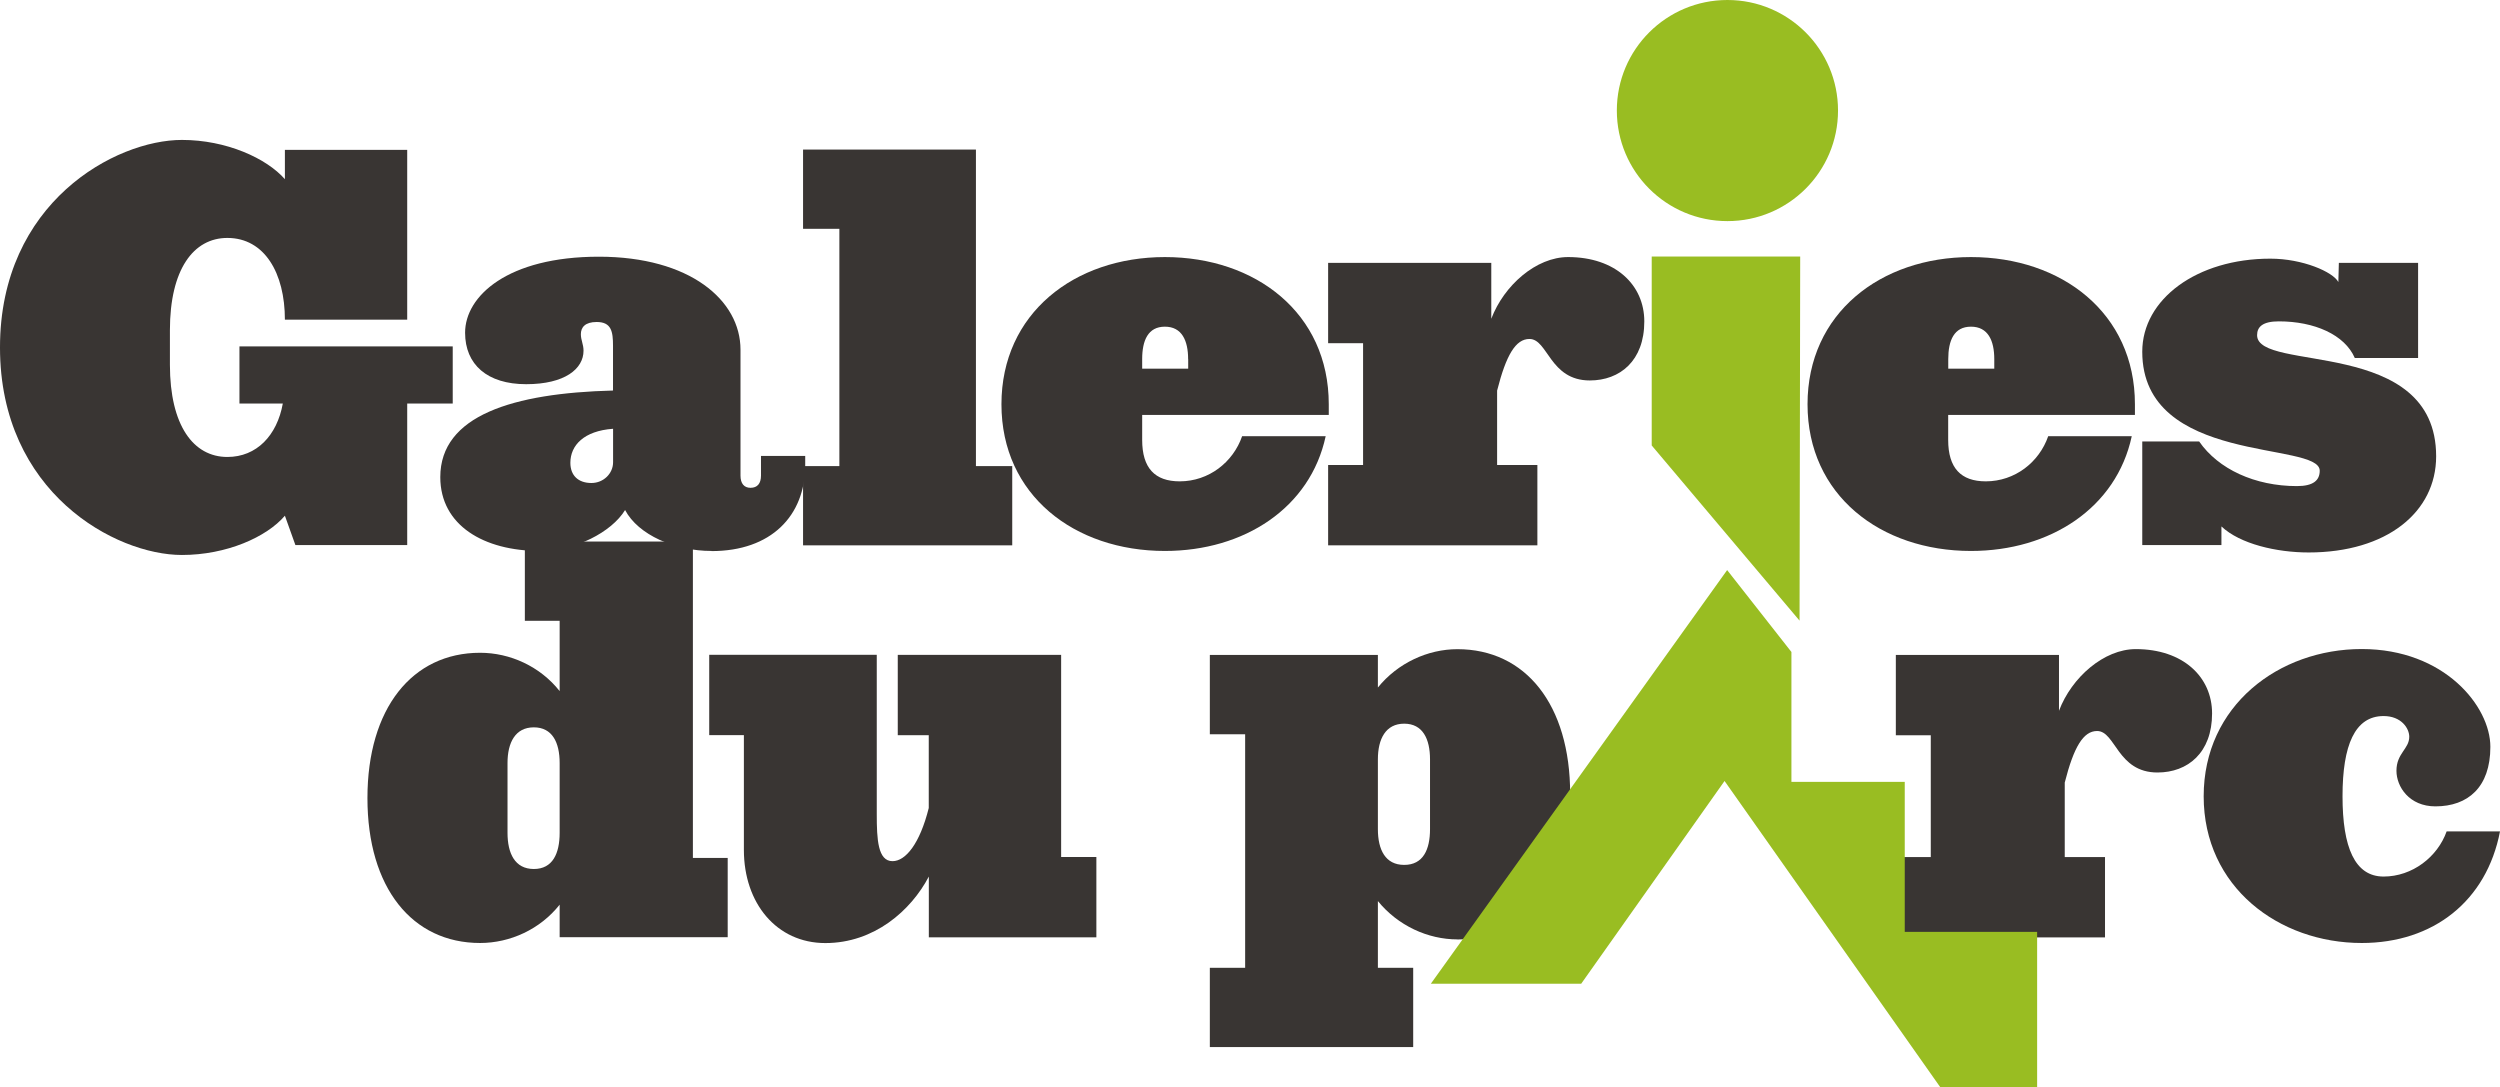 <svg xmlns="http://www.w3.org/2000/svg" id="Calque_2" viewBox="0 0 347.67 151.18"><defs><style>.cls-1{fill:#99bd22;}.cls-2{fill:#393533;}</style></defs><g id="Calque_1-2"><path class="cls-2" d="M56.63,56.12v19.68h-15.55l-1.46-4.08c-2.54,2.98-8.14,5.46-14.32,5.46-9.23,0-25.3-8.67-25.3-28.86s16.07-28.86,25.3-28.86c6.18,0,11.77,2.55,14.32,5.46v-4.08h17.01v23.62h-17.01c0-6.48-2.83-11.37-8-11.37-4.72,0-7.99,4.38-7.99,12.83v4.81c0,8.45,3.27,12.82,7.99,12.82,4.07,0,6.91-2.99,7.71-7.43h-6.03v-7.95h29.66v7.95h-6.32Z"></path><path class="cls-2" d="M85.25,59.63c-4.03.29-5.93,2.29-5.93,4.73,0,1.77,1.1,2.81,2.93,2.81,1.69,0,3.01-1.33,3.01-2.88v-4.66ZM98.94,76.62c-5.05,0-10.18-2.22-12.01-5.69-1.9,3.1-6.95,5.69-11.86,5.69-7.76,0-13.84-3.55-13.84-10.27,0-8.57,10.11-11.68,24.02-12.04v-6.21c0-1.99-.22-3.32-2.27-3.32-1.61,0-2.2.74-2.2,1.7,0,.82.37,1.41.37,2.29,0,2.51-2.57,4.66-7.98,4.66s-8.49-2.73-8.49-7.16c0-5.1,5.93-10.57,18.6-10.57s19.7,6.06,19.7,12.93v17.51c0,1.11.51,1.7,1.39,1.7.95,0,1.46-.59,1.46-1.7v-2.73h6.15v1.26c0,7.09-4.76,11.97-13.03,11.97"></path><polygon class="cls-2" points="111.68 75.84 111.68 64.82 116.73 64.82 116.73 31.82 111.68 31.82 111.68 20.8 135.72 20.8 135.72 64.82 140.77 64.82 140.77 75.84 111.68 75.84"></polygon><path class="cls-2" d="M165.23,49.94c0-2.59-.88-4.51-3.23-4.51s-3.16,1.92-3.16,4.51v1.33h6.4v-1.33ZM158.84,57.7v3.48c0,3.91,1.76,5.76,5.22,5.76,4.05,0,7.43-2.66,8.68-6.28h11.62c-2.14,9.97-11.33,15.96-22.36,15.96-12.58,0-22.73-7.76-22.73-20.4s10.15-20.47,22.73-20.47,22.79,7.76,22.79,20.47v1.48h-25.96Z"></path><path class="cls-2" d="M221.1,52.91c-5.6,0-5.82-5.77-8.4-5.77-1.92,0-3.24,2.22-4.5,7.18v10.35h5.6v11.17h-29.1v-11.17h4.86v-16.94h-4.86v-11.17h22.69v7.77c1.77-4.66,6.25-8.58,10.68-8.58,6.55,0,10.6,3.84,10.6,8.95,0,5.48-3.39,8.21-7.58,8.21"></path><path class="cls-2" d="M277.34,49.94c0-2.59-.88-4.51-3.24-4.51s-3.16,1.92-3.16,4.51v1.33h6.4v-1.33ZM270.93,57.7v3.48c0,3.91,1.77,5.76,5.23,5.76,4.05,0,7.43-2.66,8.68-6.28h11.62c-2.14,9.97-11.33,15.96-22.36,15.96-12.57,0-22.73-7.76-22.73-20.4s10.15-20.47,22.73-20.47,22.8,7.76,22.8,20.47v1.48h-25.96Z"></path><path class="cls-2" d="M321.05,76.83c-4.44,0-9.54-1.18-12.12-3.62v2.59h-11.01v-14.41h7.91c2.66,3.85,7.76,6.21,13.6,6.21,2.29,0,3.17-.81,3.17-2.14,0-4.14-24.68-.74-24.68-16.55,0-7.32,7.61-12.94,17.81-12.94,4.51,0,8.72,1.85,9.46,3.25l.07-2.66h11.02v13.23h-8.8c-1.41-3.25-5.62-5.1-10.57-5.1-2.21,0-3.02.74-3.02,1.92,0,5.25,24.9.15,24.9,16.85,0,7.76-6.87,13.37-17.74,13.37"></path><path class="cls-2" d="M77.83,106.11c0-2.85-1.02-4.96-3.59-4.96s-3.66,2.11-3.66,4.96v9.71c0,2.85,1.02,5.03,3.66,5.03s3.59-2.19,3.59-5.03v-9.71ZM77.83,130.34v-4.53c-2.71,3.43-6.89,5.33-11.06,5.33-9.45,0-15.67-7.67-15.67-20.15s6.22-20.21,15.67-20.21c4.17,0,8.35,1.9,11.06,5.33v-9.78h-4.84v-11.02h23.37v44h4.84v11.02h-23.37Z"></path><path class="cls-2" d="M129.17,130.33v-8.43c-2.48,4.73-7.6,9.25-14.39,9.25s-11.33-5.55-11.33-12.95v-15.97h-4.82v-11.17h23.3v22.19c0,3.48.15,6.51,2.19,6.51,1.83,0,3.8-2.44,5.04-7.39v-10.13h-4.31v-11.17h22.72v28.11h4.9v11.17h-23.31Z"></path><path class="cls-2" d="M198.87,105.6c0-2.85-1.02-4.96-3.59-4.96s-3.66,2.11-3.66,4.96v9.71c0,2.85,1.03,4.97,3.66,4.97s3.59-2.12,3.59-4.97v-9.71ZM202.68,130.64c-4.1,0-8.27-1.9-11.06-5.33v9.28h4.91v11.02h-28.28v-11.02h4.91v-32.48h-4.91v-11.03h23.37v4.53c2.78-3.43,6.96-5.33,11.06-5.33,9.45,0,15.68,7.67,15.68,20.15s-6.23,20.22-15.68,20.22"></path><path class="cls-2" d="M328.44,131.14c-11.51,0-21.98-7.77-21.98-20.4s10.47-20.48,21.98-20.48,17.89,7.98,17.89,13.6-3.12,8.28-7.64,8.28c-3.64,0-5.42-2.73-5.42-4.95,0-2.44,1.78-3.03,1.78-4.73,0-1.18-1.11-2.88-3.57-2.88-4,0-5.71,4.06-5.71,11.16s1.71,11.16,5.71,11.16,7.51-2.73,8.77-6.28h7.42c-1.86,9.68-9.28,15.52-19.23,15.52"></path><polygon class="cls-1" points="229.7 35.68 250.35 35.68 250.26 86.31 229.7 61.95 229.7 35.68"></polygon><path class="cls-1" d="M255.61,15.37c0,8.5-6.89,15.38-15.38,15.38s-15.38-6.88-15.38-15.38,6.89-15.37,15.38-15.37,15.38,6.88,15.38,15.37"></path><path class="cls-2" d="M300.04,107.43c-5.6,0-5.82-5.77-8.4-5.77-1.92,0-3.24,2.22-4.5,7.17v10.36h5.6v11.17h-29.09v-11.17h4.86v-16.94h-4.86v-11.17h22.69v7.77c1.76-4.66,6.26-8.58,10.68-8.58,6.55,0,10.61,3.85,10.61,8.95,0,5.47-3.39,8.21-7.59,8.21"></path><polygon class="cls-1" points="198.98 136.81 219.89 136.81 239.83 108.61 269.82 151.18 283.3 151.18 283.3 129.59 264.89 129.59 264.89 108.73 249.13 108.73 249.13 90.67 240.19 79.28 198.98 136.81"></polygon></g></svg>